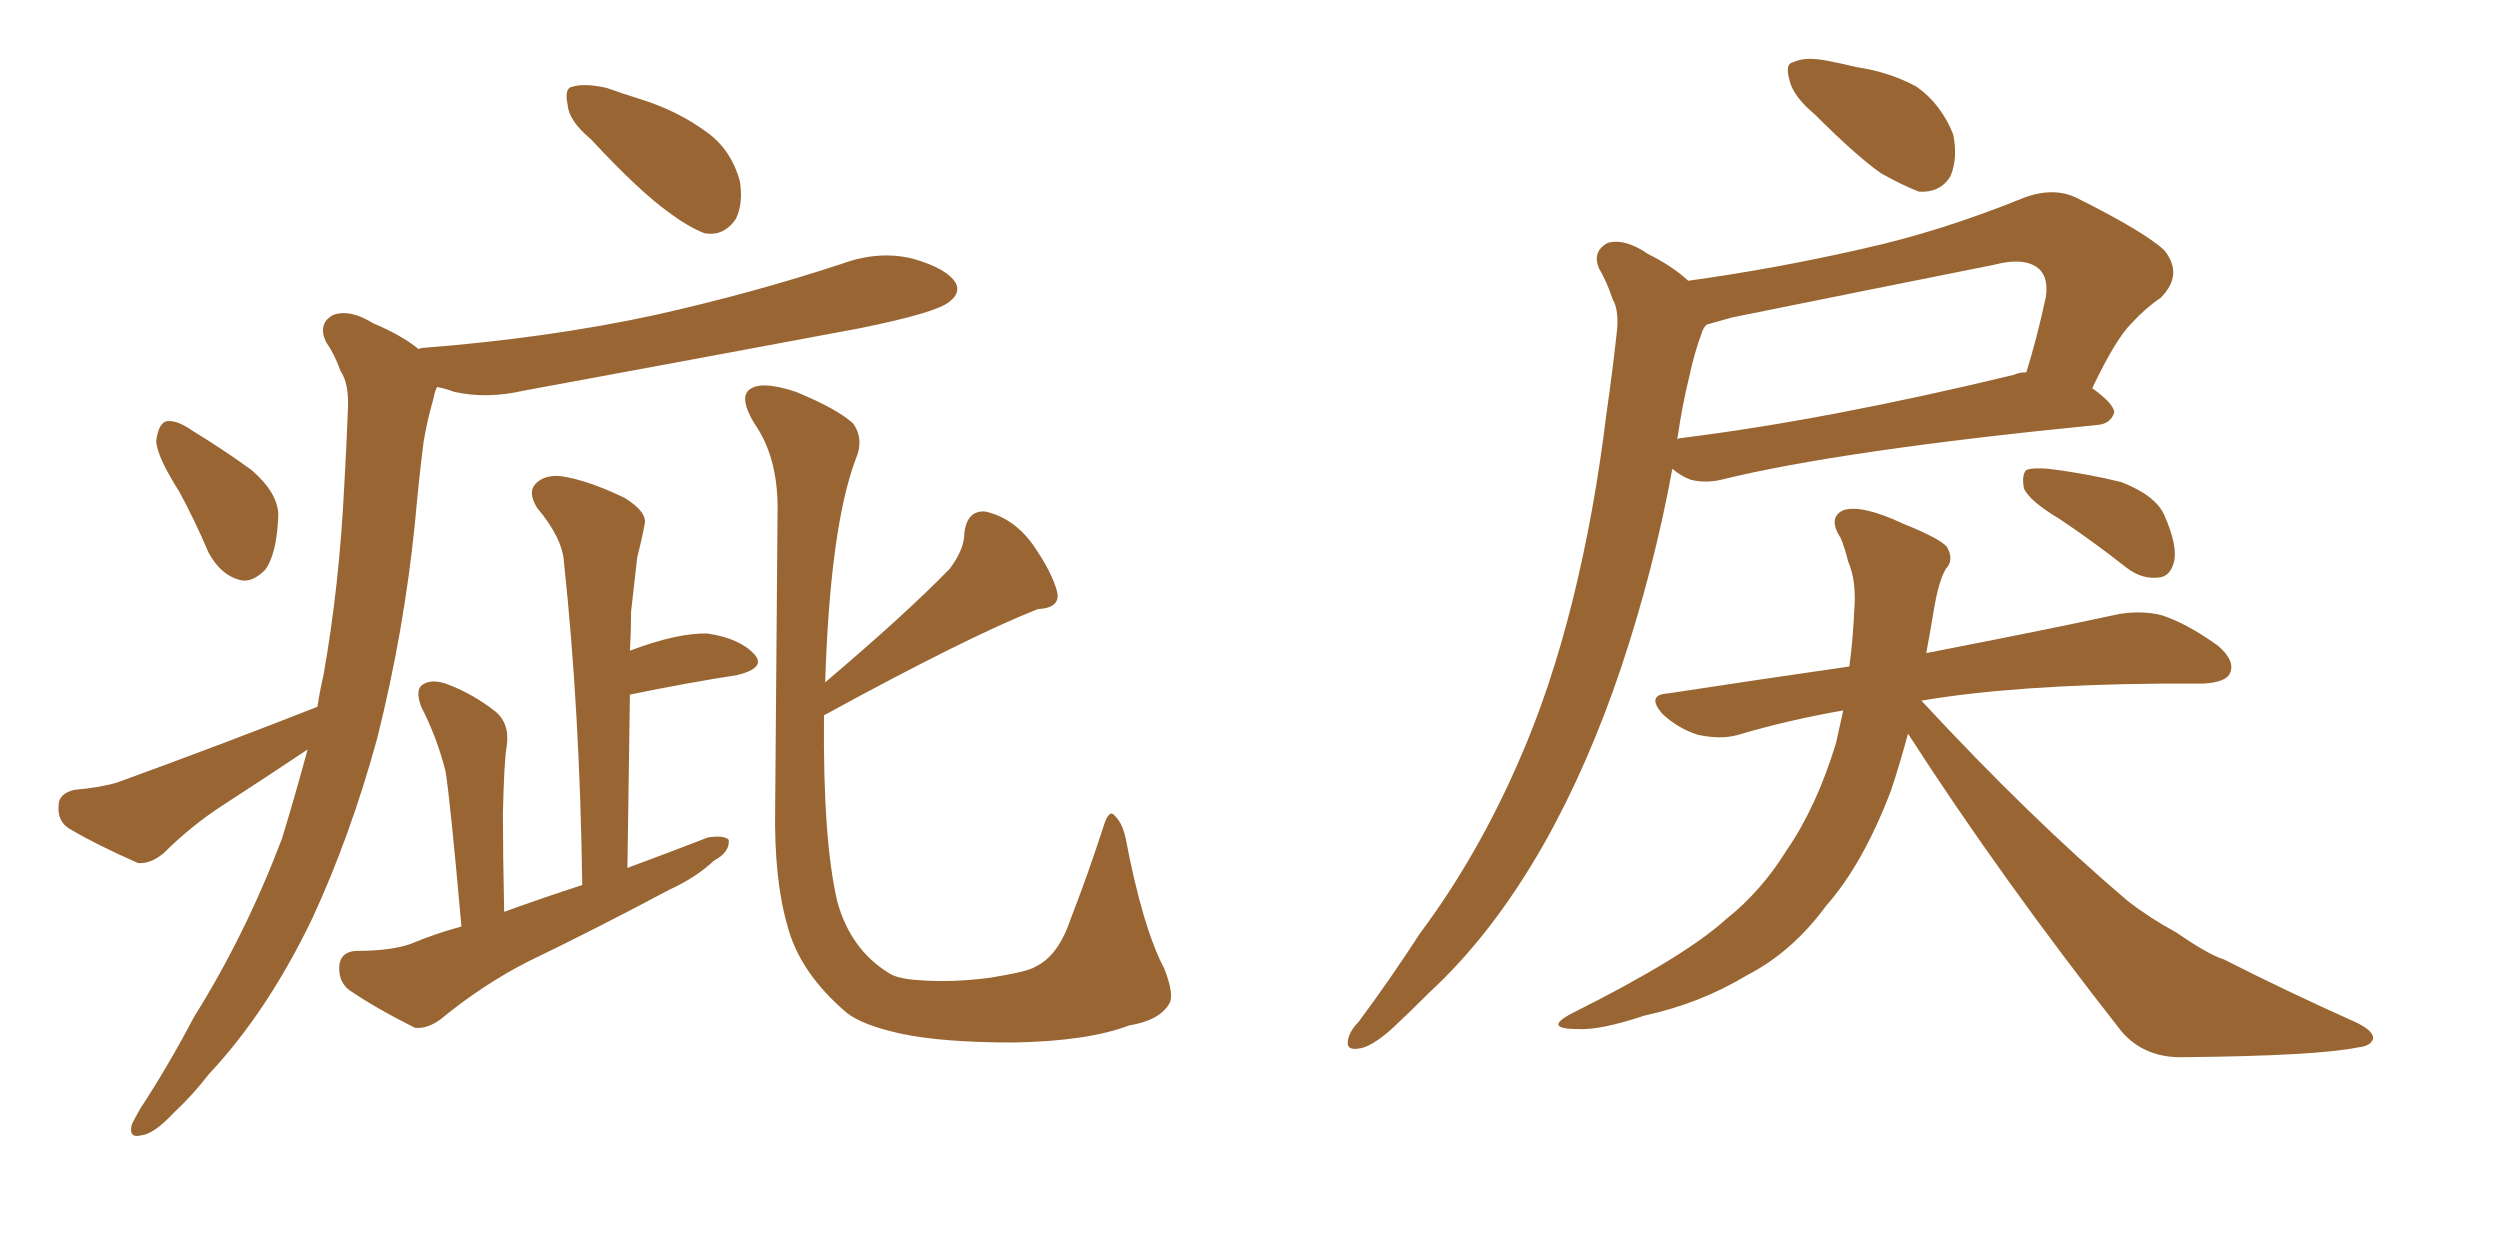 <svg xmlns="http://www.w3.org/2000/svg" xmlns:xlink="http://www.w3.org/1999/xlink" width="300" height="150"><path fill="#996633" padding="10" d="M70.90 16.70L70.90 16.70Q68.26 14.50 68.12 12.60L68.12 12.60Q67.68 10.55 68.70 10.40L68.70 10.40Q70.17 9.96 72.80 10.55L72.80 10.55Q74.85 11.28 76.76 11.87L76.76 11.87Q81.45 13.33 84.96 15.97L84.96 15.97Q87.74 18.02 88.77 21.68L88.77 21.68Q89.21 24.32 88.33 26.22L88.33 26.22Q86.87 28.42 84.52 27.98L84.52 27.98Q82.62 27.25 80.27 25.49L80.27 25.49Q76.76 23.00 70.90 16.70ZM21.53 59.03L21.53 59.03Q18.75 54.64 18.75 52.88L18.75 52.88Q19.04 50.68 20.07 50.54L20.07 50.54Q21.24 50.39 23.14 51.71L23.14 51.71Q26.95 54.05 30.18 56.40L30.18 56.40Q33.25 59.03 33.40 61.67L33.40 61.67Q33.25 66.50 31.79 68.41L31.79 68.41Q30.18 70.02 28.71 69.58L28.71 69.58Q26.51 68.99 25.05 66.36L25.05 66.36Q23.29 62.26 21.53 59.03ZM38.09 84.81L38.09 84.81Q38.38 82.91 38.82 81.01L38.82 81.01Q40.72 70.31 41.31 58.30L41.31 58.30Q41.60 53.17 41.75 49.07L41.75 49.07Q41.89 46.00 40.87 44.53L40.87 44.53Q40.14 42.48 39.11 41.02L39.11 41.02Q38.09 38.82 39.99 37.79L39.99 37.79Q42.04 37.06 44.82 38.82L44.82 38.82Q48.05 40.14 50.24 41.89L50.24 41.89Q50.54 41.75 50.68 41.75L50.68 41.75Q65.77 40.58 78.66 37.79L78.66 37.79Q90.38 35.16 101.07 31.64L101.07 31.64Q105.47 30.03 109.57 31.05L109.57 31.05Q113.67 32.23 114.70 33.98L114.70 33.98Q115.28 35.16 113.96 36.18L113.96 36.18Q112.50 37.50 103.13 39.40L103.13 39.40Q82.76 43.21 62.84 46.88L62.84 46.88Q58.45 47.90 54.49 47.02L54.49 47.02Q53.32 46.58 52.44 46.44L52.44 46.44Q52.15 47.02 52.00 47.90L52.00 47.90Q51.27 50.39 50.83 53.03L50.83 53.03Q50.24 57.71 49.80 62.70L49.80 62.70Q48.49 75.73 45.26 88.62L45.26 88.62Q42.04 100.34 37.50 110.16L37.50 110.16Q32.08 121.44 25.05 128.91L25.05 128.91Q23.14 131.40 20.80 133.59L20.80 133.59Q18.46 136.08 16.99 136.23L16.99 136.23Q15.38 136.67 15.82 134.91L15.82 134.91Q16.26 134.03 16.85 133.01L16.85 133.01Q20.21 127.88 23.29 122.02L23.29 122.02Q29.44 112.21 33.84 100.63L33.84 100.63Q35.45 95.36 36.91 89.94L36.91 89.94Q31.64 93.46 26.66 96.68L26.66 96.68Q22.85 99.17 19.63 102.39L19.63 102.39Q18.02 103.71 16.55 103.56L16.55 103.56Q11.57 101.37 8.35 99.46L8.35 99.46Q6.88 98.58 7.03 96.68L7.03 96.68Q7.03 95.21 8.94 94.78L8.94 94.78Q12.16 94.48 14.06 93.90L14.06 93.90Q26.95 89.21 38.09 84.81ZM98.88 85.84L98.88 85.84Q98.73 100.78 100.49 108.25L100.49 108.25Q102.10 113.96 106.64 116.75L106.64 116.75Q107.67 117.48 110.45 117.63L110.45 117.63Q114.26 117.92 118.80 117.33L118.80 117.33Q123.34 116.60 124.22 116.02L124.22 116.02Q127.00 114.70 128.47 110.30L128.47 110.30Q130.52 105.03 132.42 99.17L132.42 99.17Q133.01 97.27 133.59 97.71L133.59 97.71Q134.62 98.58 135.06 100.49L135.06 100.49Q137.11 111.33 139.75 116.31L139.75 116.31Q140.92 119.38 140.33 120.41L140.33 120.41Q139.16 122.46 135.50 123.05L135.50 123.05Q130.52 124.95 121.58 125.10L121.58 125.10Q113.23 125.10 108.25 124.07L108.25 124.07Q103.56 123.05 101.66 121.58L101.66 121.58Q95.95 116.75 94.48 111.04L94.48 111.04Q92.87 105.47 93.02 96.97L93.02 96.97Q93.16 77.78 93.31 60.94L93.31 60.94Q93.31 54.79 90.53 50.83L90.53 50.83Q88.77 47.90 89.79 46.88L89.79 46.88Q91.11 45.56 95.51 47.02L95.51 47.02Q100.49 49.07 102.39 50.83L102.39 50.83Q103.71 52.73 102.69 55.08L102.69 55.08Q99.61 63.28 99.02 81.88L99.02 81.88Q108.69 73.68 113.96 68.26L113.96 68.26Q115.72 65.92 115.72 64.01L115.72 64.01Q116.02 61.23 118.21 61.38L118.21 61.38Q121.58 62.11 123.93 65.33L123.93 65.33Q126.27 68.70 126.86 71.04L126.86 71.04Q127.29 72.95 124.51 73.10L124.51 73.10Q116.02 76.46 98.88 85.84ZM55.37 111.18L55.37 111.18L55.37 111.18Q54.05 96.24 53.47 92.58L53.47 92.58Q52.44 88.48 50.54 84.81L50.54 84.81Q49.80 82.76 50.68 82.18L50.68 82.18Q51.71 81.45 53.47 82.03L53.47 82.03Q56.69 83.20 59.47 85.40L59.47 85.40Q61.23 86.87 60.79 89.65L60.79 89.65Q60.50 91.26 60.35 97.56L60.35 97.56Q60.35 102.39 60.50 109.42L60.50 109.42Q65.33 107.67 69.87 106.20L69.87 106.20Q69.58 85.25 67.68 67.53L67.68 67.53Q67.53 64.60 64.45 60.94L64.45 60.94Q63.28 59.03 64.31 58.01L64.31 58.01Q65.33 56.98 67.24 57.13L67.24 57.13Q70.46 57.57 75 59.77L75 59.77Q77.78 61.52 77.34 62.99L77.34 62.99Q77.05 64.60 76.46 66.94L76.46 66.94Q76.17 69.43 75.73 73.39L75.73 73.39Q75.73 75.73 75.59 78.08L75.59 78.08Q81.45 75.88 84.96 76.03L84.96 76.03Q88.77 76.61 90.53 78.52L90.53 78.52Q91.99 80.13 88.48 81.01L88.48 81.01Q82.76 81.88 75.59 83.35L75.59 83.35Q75.44 93.46 75.29 104.15L75.29 104.15Q80.42 102.25 84.96 100.49L84.96 100.49Q86.87 100.20 87.45 100.78L87.45 100.78Q87.60 102.25 85.69 103.27L85.69 103.27Q83.50 105.32 80.27 106.79L80.27 106.79Q71.78 111.33 63.28 115.43L63.28 115.43Q57.86 118.21 52.88 122.31L52.88 122.31Q51.27 123.49 49.80 123.34L49.80 123.34Q45.12 121.00 41.89 118.80L41.89 118.80Q40.58 117.77 40.72 115.87L40.72 115.87Q40.87 114.26 42.63 114.11L42.63 114.11Q47.02 114.11 49.37 113.23L49.37 113.23Q52.15 112.06 55.37 111.18ZM217.82 13.77L217.82 13.77Q215.19 11.57 214.75 9.67L214.75 9.67Q214.16 7.62 215.19 7.47L215.19 7.47Q216.65 6.74 219.43 7.32L219.43 7.32Q221.04 7.62 222.80 8.06L222.80 8.06Q226.76 8.64 229.98 10.40L229.98 10.40Q232.91 12.45 234.38 16.11L234.38 16.11Q234.96 18.90 234.08 21.09L234.08 21.09Q232.91 23.14 230.27 23.00L230.27 23.00Q228.37 22.27 225.73 20.80L225.73 20.80Q222.80 18.75 217.82 13.77ZM202.59 33.69L202.59 33.69Q213.13 32.23 223.39 29.88L223.39 29.88Q232.76 27.83 242.87 23.73L242.87 23.73Q246.39 22.41 249.17 23.73L249.17 23.73Q257.37 27.83 259.72 30.03L259.72 30.03Q262.06 32.96 259.28 35.74L259.28 35.74Q257.52 36.91 255.76 38.82L255.76 38.82Q253.86 40.72 251.07 46.58L251.07 46.58Q253.71 48.49 253.71 49.51L253.71 49.51Q253.27 50.83 251.81 50.98L251.81 50.98Q220.75 54.05 206.54 57.57L206.54 57.57Q204.64 58.01 202.88 57.57L202.88 57.57Q201.71 57.13 200.68 56.25L200.68 56.25Q198.49 68.26 194.53 80.13L194.53 80.13Q190.58 91.85 185.30 101.22L185.30 101.22Q179.15 112.06 171.53 119.09L171.53 119.09Q169.34 121.29 166.99 123.49L166.99 123.49Q164.50 125.68 163.04 125.83L163.04 125.83Q161.28 126.12 161.87 124.37L161.87 124.37Q162.16 123.49 163.04 122.61L163.04 122.61Q166.85 117.48 170.36 112.06L170.36 112.06Q177.25 102.83 182.23 91.41L182.23 91.41Q186.04 82.76 188.67 72.22L188.67 72.22Q191.31 61.67 192.77 49.66L192.77 49.66Q193.51 44.53 193.95 40.43L193.95 40.43Q194.38 37.35 193.51 35.89L193.51 35.89Q192.77 33.69 191.89 32.23L191.89 32.23Q191.02 30.18 192.92 29.15L192.92 29.15Q194.97 28.56 197.75 30.47L197.75 30.47Q200.68 31.93 202.59 33.69ZM202.73 45.12L202.73 45.12Q201.86 48.63 201.27 52.73L201.27 52.73Q201.42 52.59 201.56 52.59L201.56 52.59Q219.29 50.39 241.70 44.97L241.70 44.97Q242.29 44.68 243.16 44.68L243.16 44.68Q244.48 40.43 245.51 35.60L245.51 35.60Q245.80 33.40 244.78 32.37L244.78 32.37Q243.16 30.76 239.21 31.79L239.21 31.79Q223.83 34.86 207.86 38.09L207.86 38.09Q206.25 38.53 204.79 38.96L204.79 38.96Q204.35 39.40 204.20 39.99L204.20 39.99Q203.32 42.33 202.73 45.12ZM247.12 62.26L247.12 62.26Q243.46 60.06 242.87 58.59L242.87 58.59Q242.58 56.98 243.16 56.40L243.16 56.40Q243.90 56.10 245.80 56.25L245.80 56.25Q250.49 56.84 254.59 57.86L254.59 57.86Q258.69 59.47 259.72 61.82L259.72 61.82Q261.33 65.48 260.89 67.38L260.89 67.38Q260.45 69.14 259.13 69.29L259.13 69.29Q257.08 69.58 255.18 68.12L255.18 68.12Q251.07 64.89 247.12 62.26ZM228.96 88.04L228.96 88.04L228.96 88.04Q227.93 91.85 226.90 94.92L226.90 94.92Q223.54 103.71 219.14 108.69L219.14 108.69Q215.04 114.26 209.62 117.04L209.62 117.04Q204.05 120.41 197.31 121.88L197.31 121.88Q192.04 123.63 189.40 123.49L189.40 123.49Q185.01 123.49 188.67 121.58L188.67 121.58Q202.15 114.84 207.13 110.30L207.13 110.30Q211.38 106.93 214.45 101.95L214.45 101.95Q217.97 96.83 220.31 89.21L220.31 89.21Q220.75 87.16 221.19 85.25L221.19 85.25Q214.45 86.43 208.59 88.18L208.59 88.18Q206.54 88.77 203.76 88.18L203.76 88.18Q201.42 87.45 199.51 85.69L199.51 85.69Q197.46 83.35 200.24 83.20L200.24 83.20Q211.67 81.45 221.92 79.98L221.92 79.98Q222.36 76.76 222.51 73.24L222.51 73.24Q222.80 69.73 221.78 67.38L221.78 67.38Q221.34 65.63 220.90 64.60L220.90 64.60Q219.29 62.11 221.19 61.23L221.19 61.23Q223.39 60.50 228.37 62.84L228.37 62.84Q232.76 64.60 233.64 65.63L233.64 65.63Q234.52 67.24 233.50 68.26L233.50 68.26Q232.62 69.73 232.03 73.39L232.03 73.39Q231.59 76.03 231.15 78.37L231.15 78.37Q245.51 75.59 254.30 73.68L254.30 73.68Q257.08 73.24 259.42 73.83L259.42 73.83Q262.50 74.85 266.16 77.49L266.16 77.49Q268.21 79.25 267.63 80.71L267.63 80.71Q267.19 81.88 264.40 82.03L264.40 82.03Q262.21 82.03 259.57 82.03L259.57 82.03Q241.70 82.18 230.57 84.08L230.57 84.08Q243.75 98.29 255.32 108.11L255.32 108.11Q257.96 110.16 261.18 111.91L261.18 111.91Q264.99 114.55 266.89 115.14L266.89 115.14Q274.07 118.80 282.86 122.75L282.86 122.75Q284.91 123.78 284.77 124.66L284.77 124.66Q284.47 125.54 283.01 125.68L283.01 125.68Q278.03 126.71 262.06 126.86L262.06 126.86Q257.37 127.00 254.59 123.78L254.59 123.78Q240.09 105.32 228.96 88.04Z"/></svg>